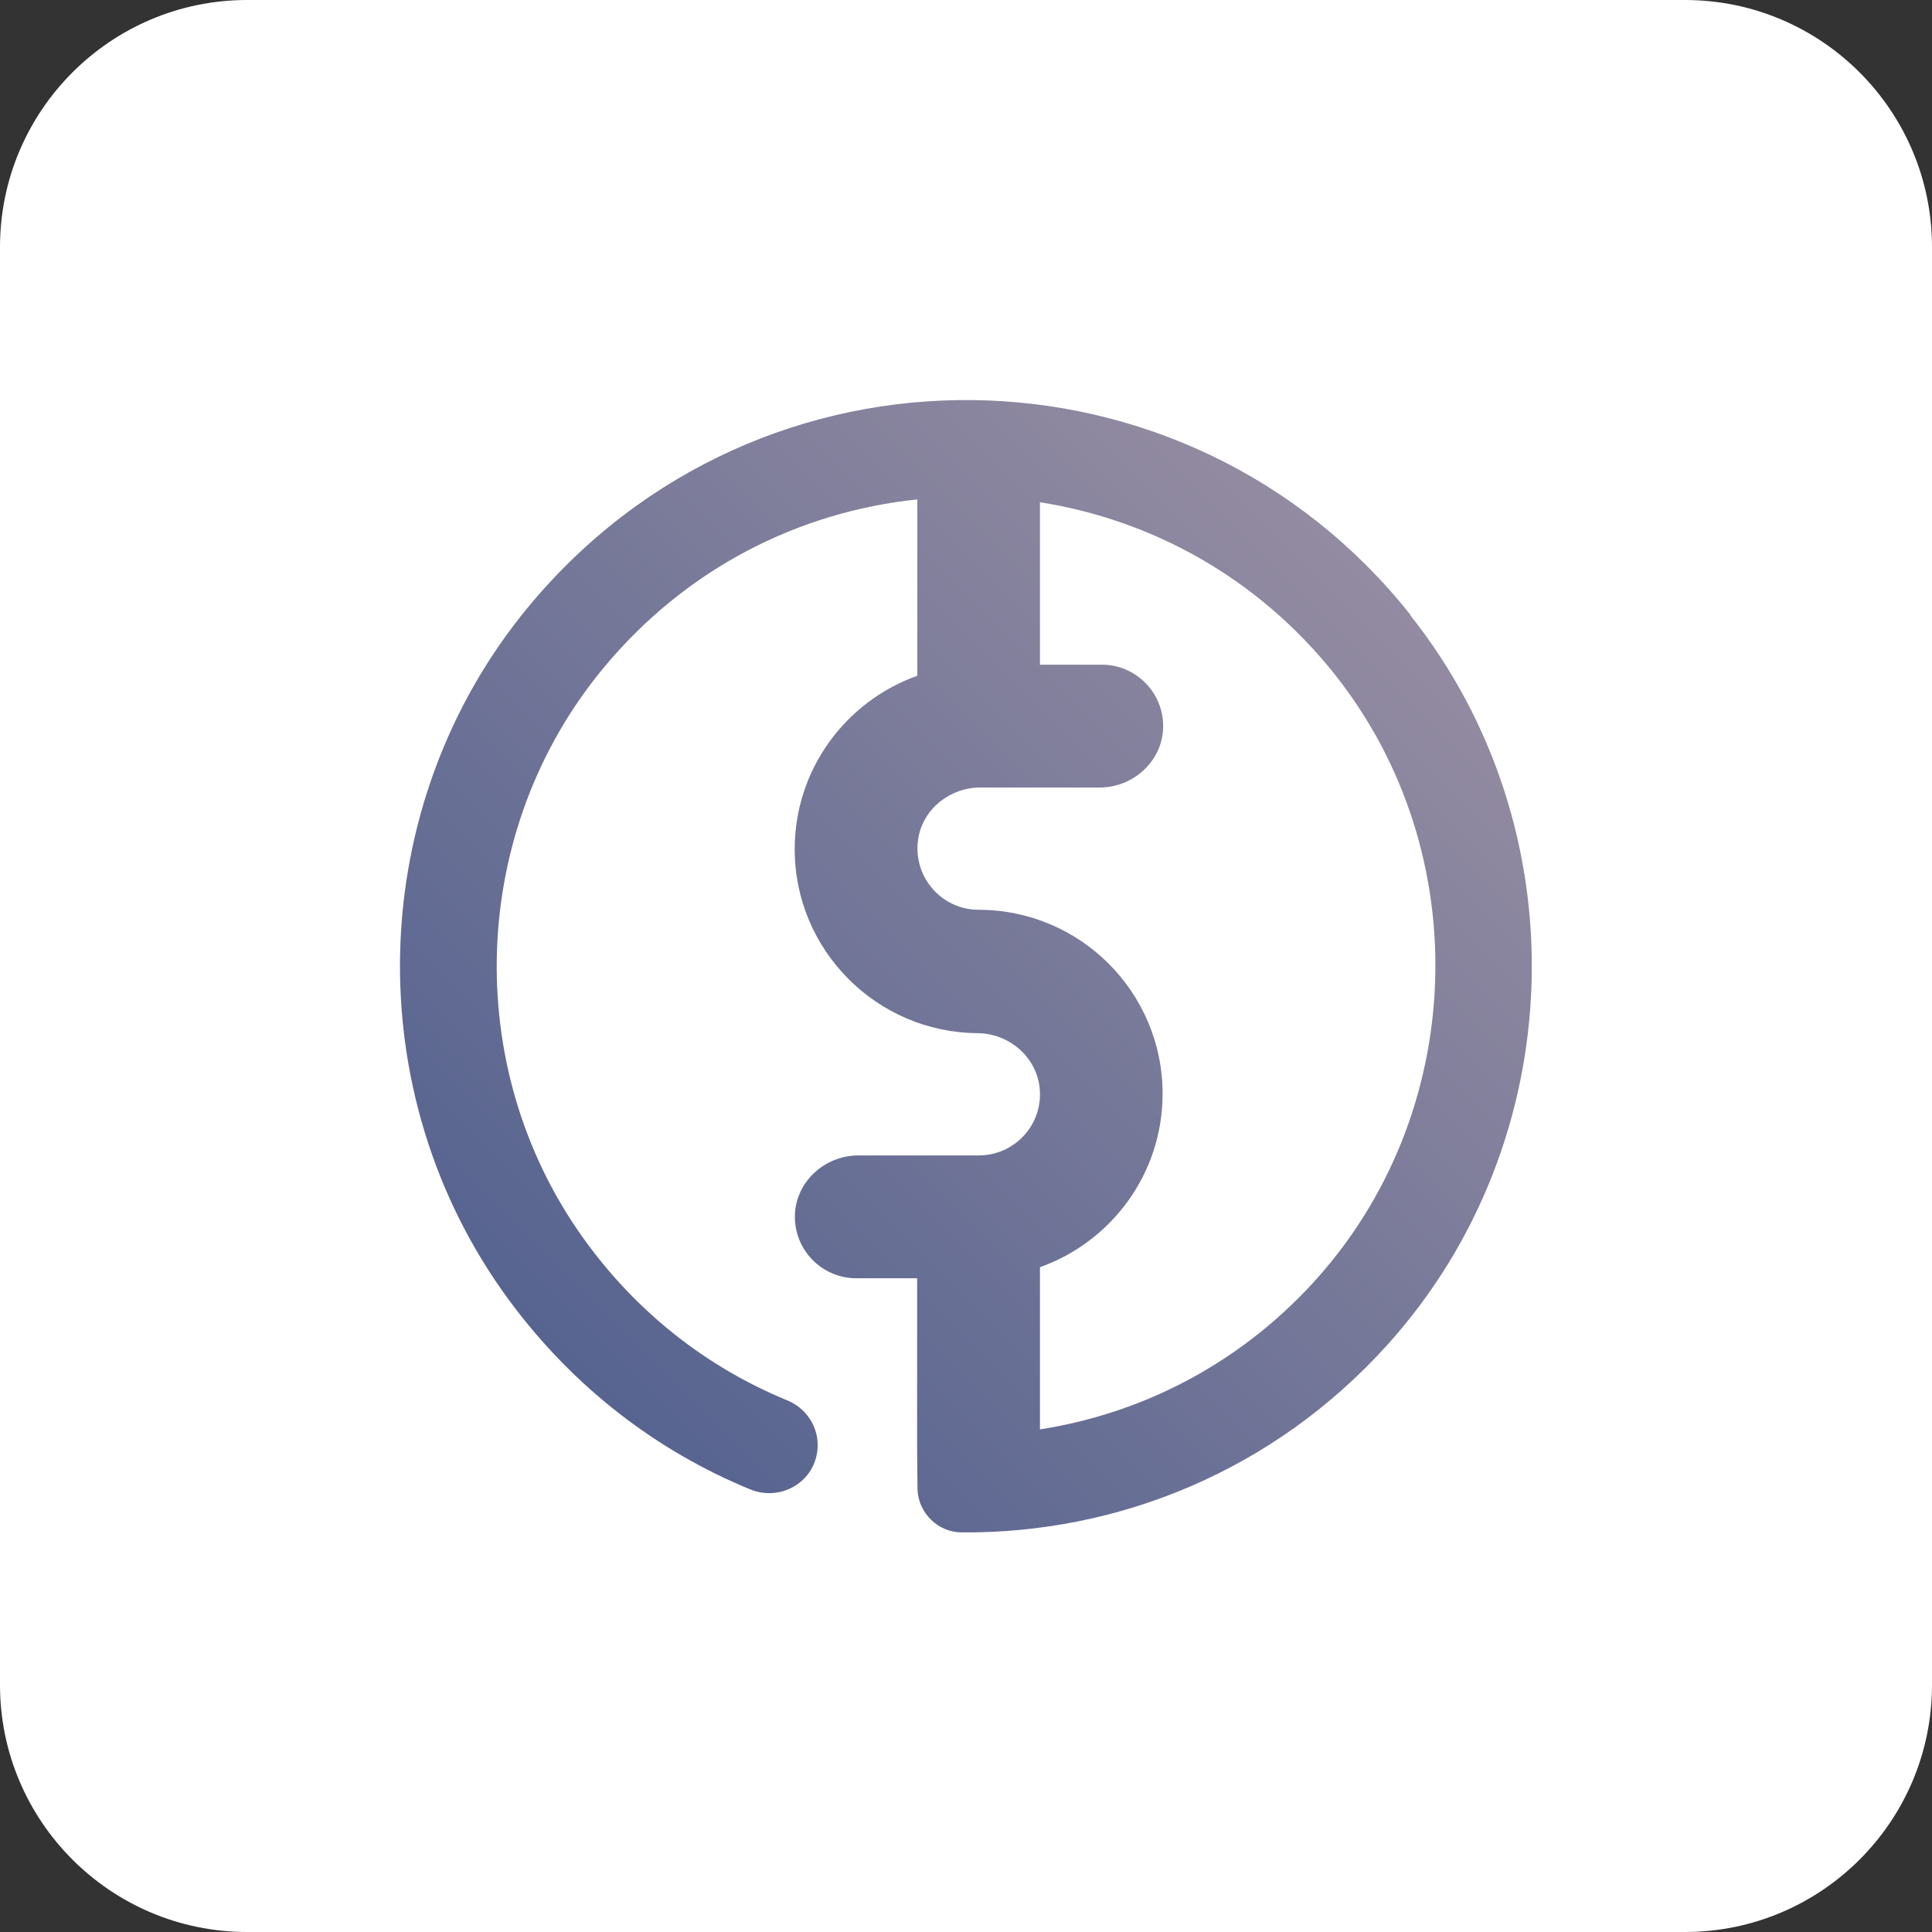 <?xml version="1.0" encoding="UTF-8"?>
<!-- Generator: Adobe Illustrator 27.2.0, SVG Export Plug-In . SVG Version: 6.00 Build 0)  -->
<svg xmlns="http://www.w3.org/2000/svg" xmlns:xlink="http://www.w3.org/1999/xlink" version="1.1" id="Layer_1" x="0px" y="0px" viewBox="0 0 1024 1024" style="enable-background:new 0 0 1024 1024;" xml:space="preserve">
<rect x="0" y="0" width="1024" height="1024" fill="#333333" stroke="none"/>
<style type="text/css">
	.st0{fill:#FFFFFF;}
	.st1{fill:url(#SVGID_1_);}
</style>
<path class="st0" d="M131,0h762c72.4,0,131,58.7,131,131v762c0,72.4-58.7,131-131,131H131C58.7,1024,0,965.3,0,893V131  C0,58.7,58.7,0,131,0z"></path>
<linearGradient id="SVGID_1_" gradientUnits="userSpaceOnUse" x1="299.964" y1="299.802" x2="724.347" y2="724.221" gradientTransform="matrix(1 0 0 -1 0 1024)">
	<stop offset="0" style="stop-color:#576490"></stop>
	<stop offset="1" style="stop-color:#938BA1"></stop>
</linearGradient>
<path class="st1" d="M747.5,325.8C629,176.6,402.9,173,279.9,321.8c-86.6,104.8-90.8,257.8-10.1,367.3  c34.4,46.7,78.9,80.2,127.8,100.3c14.9,6.1,31.8-2.3,35.2-18c2.7-12.3-4-24.5-15.6-29.2c-41.8-17.2-79.7-46.1-108.5-86.6  c-64.5-90.7-59.9-215.8,11.1-301.5c44.2-53.4,104.4-83,166.4-89.4v93.4c0,0,0,0.1-0.1,0.1c-37.8,13.5-64.9,49.5-64.9,91.9  c0,53.5,43.4,97.1,96.9,97.5c16.5,0.1,31,12.3,32.9,28.7c2.2,19.5-13.1,36.1-32.2,36.1h-63.8c-18,0-33.4,14.1-33.7,32  c-0.3,18.2,14.4,33.1,32.5,33.1H486c0,0,0.1,0,0.1,0.1v92l0.2,20c0.6,12.5,10.9,22.5,23.3,22.6c82.5,0.7,165.4-32.3,226-99.7  c97-107.8,102.1-272.9,11.9-386.4L747.5,325.8z M695.5,680.4c-39.9,43.3-91,68.9-144.3,77.2v-85.9c0,0,0-0.1,0.1-0.1  c37.8-13.5,64.9-49.5,64.9-91.9c0-53.8-43.7-97.5-97.5-97.5c-19.7,0-35.2-17.6-32-37.8c2.6-15.8,16.9-27,32.9-27h63.2  c18,0,33.4-14.1,33.7-32c0.3-18.2-14.4-33.1-32.5-33.1h-32.7c0,0-0.1,0-0.1-0.1v-86c58.9,9.3,115,39.6,155.9,90.8  C782.9,452,777.9,591,695.5,680.4z"></path>
</svg>
